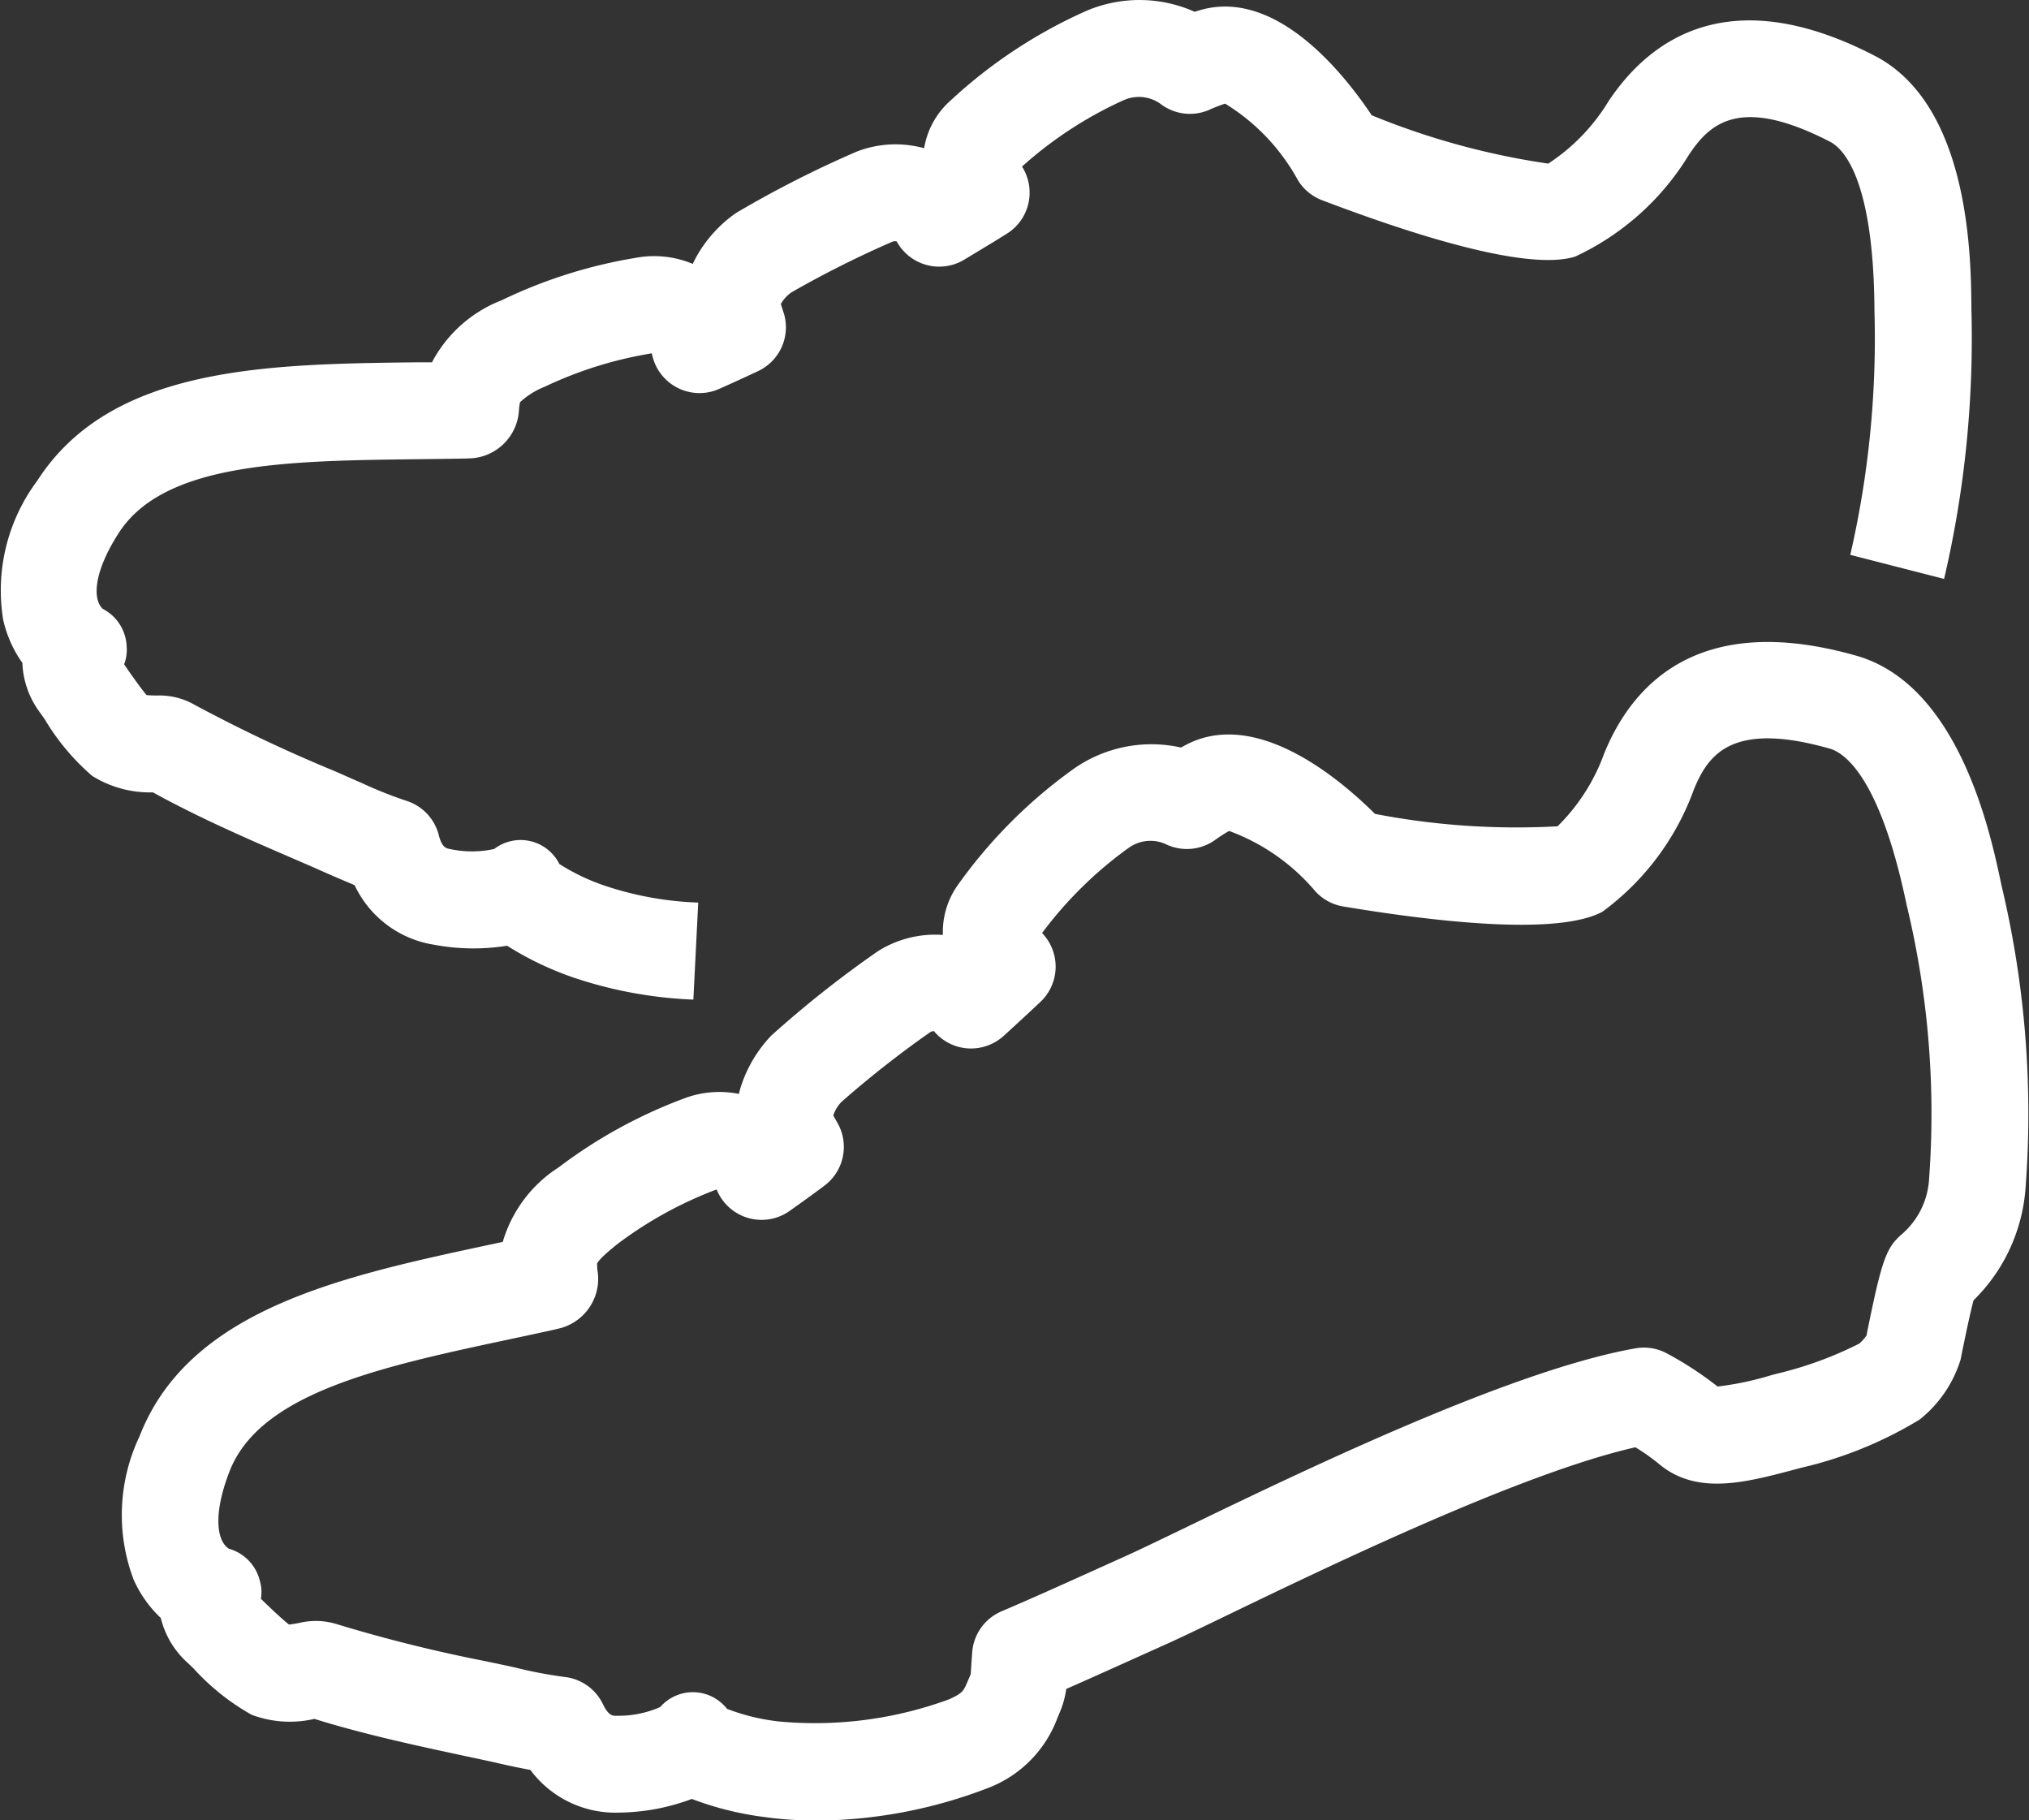 <svg xmlns="http://www.w3.org/2000/svg" xmlns:xlink="http://www.w3.org/1999/xlink" width="44.594" height="40" viewBox="0 0 44.594 40">
  <rect x="0" y="0" width="44.594" height="40" fill="#333333" stroke="none"/>
  <defs>
    <clipPath id="clip-path">
      <rect id="長方形_10562" data-name="長方形 10562" width="44.594" height="40" fill="#fff"/>
    </clipPath>
  </defs>
  <g id="icon_dedicated-shoes" transform="translate(0 10)">
    <g id="グループ_305" data-name="グループ 305" transform="translate(0 -10)" clip-path="url(#clip-path)">
      <path id="パス_76" data-name="パス 76" d="M15.239,21.965a9.4,9.4,0,0,1-2.594-.471,6.921,6.921,0,0,1-1.5-.713,4.67,4.67,0,0,1-1.611-.023,2.325,2.325,0,0,1-1.74-1.308c-.238-.1-.476-.2-.721-.31-.173-.078-.378-.166-.607-.265C5.6,18.5,4.427,18,3.361,17.411a2.39,2.39,0,0,1-1.335-.362A5.063,5.063,0,0,1,.98,15.8l-.1-.141a1.94,1.94,0,0,1-.388-1.093,2.614,2.614,0,0,1-.423-.952,4.024,4.024,0,0,1,.751-3.052C2.44,8.041,5.87,8,9.188,7.961l.306,0A2.918,2.918,0,0,1,11.021,6.6,10.816,10.816,0,0,1,14,5.661a2.184,2.184,0,0,1,1.226.138c.026-.057.055-.114.086-.169a2.9,2.9,0,0,1,.868-.952,23.763,23.763,0,0,1,2.636-1.341l.058-.023a2.364,2.364,0,0,1,1.437-.057,1.783,1.783,0,0,1,.56-1.029A10.887,10.887,0,0,1,23.88.237a2.977,2.977,0,0,1,2.377.022c.041-.014.081-.026.121-.037,1.656-.477,3.134,1.36,3.77,2.311a16.448,16.448,0,0,0,3.879,1.062,4.292,4.292,0,0,0,1.321-1.363C36.257.863,38.011-.424,41.2,1.224c2.089,1.078,2.118,4.421,2.128,5.519V6.8a23.262,23.262,0,0,1-.6,5.921l-2.062-.529a21.182,21.182,0,0,0,.531-5.37V6.761c-.025-2.849-.69-3.5-.975-3.646-2-1.033-2.653-.39-3.107.294a5.77,5.77,0,0,1-2.5,2.231c-1.064.326-3.61-.5-5.56-1.241a1.067,1.067,0,0,1-.529-.44,4.516,4.516,0,0,0-1.6-1.682,3.345,3.345,0,0,0-.344.134A1.063,1.063,0,0,1,25.5,2.278a.817.817,0,0,0-.781-.086l-.04.017A8.725,8.725,0,0,0,22.462,3.66a1.064,1.064,0,0,1-.334,1.476l-.307.19-.632.382a1.065,1.065,0,0,1-1.473-.388L19.7,5.3a.365.365,0,0,0-.075.006A22.475,22.475,0,0,0,17.4,6.421a.787.787,0,0,0-.239.259l.072.223a1.064,1.064,0,0,1-.57,1.251q-.426.2-.86.393a1.064,1.064,0,0,1-1.466-.734q-.006-.027-.013-.049a8.758,8.758,0,0,0-2.35.733,1.756,1.756,0,0,0-.542.338.811.811,0,0,0-.026.182,1.124,1.124,0,0,1-1.022,1.052l-.161.007c-.339.006-.678.01-1.015.014-2.88.034-5.6.066-6.6,1.624-.553.863-.575,1.45-.351,1.664a.972.972,0,0,1,.527.835.871.871,0,0,1-.056.384c.1.148.35.508.493.676.065.007.156.009.217.01a1.559,1.559,0,0,1,.776.17,33.283,33.283,0,0,0,3.085,1.468c.238.1.451.2.631.275a9.483,9.483,0,0,0,1,.4,1.065,1.065,0,0,1,.713.752c.071.278.166.294.242.307a2.277,2.277,0,0,0,.977,0,.953.953,0,0,1,1.432.33,4.587,4.587,0,0,0,1.068.5,7.249,7.249,0,0,0,1.984.348Zm-2.844-2.76h0m-.149-.252ZM2.288,15.143h0" transform="translate(0 0)" fill="#fff"/>
      <path id="パス_77" data-name="パス 77" d="M21.473,59.009a7.3,7.3,0,0,1-1.049-.071,6.931,6.931,0,0,1-1.615-.4,4.676,4.676,0,0,1-1.584.3A2.328,2.328,0,0,1,15.26,57.9c-.253-.046-.506-.1-.767-.161-.186-.042-.406-.088-.651-.14-.923-.2-2.168-.458-3.328-.82a2.384,2.384,0,0,1-1.379-.09,5.066,5.066,0,0,1-1.273-1.014l-.124-.119a1.941,1.941,0,0,1-.6-.994,2.622,2.622,0,0,1-.6-.85,4.024,4.024,0,0,1,.132-3.14c1.085-2.795,4.44-3.515,7.684-4.21l.3-.064a2.92,2.92,0,0,1,1.227-1.637,10.8,10.8,0,0,1,2.734-1.506,2.185,2.185,0,0,1,1.229-.109c.014-.061.031-.123.051-.183a2.908,2.908,0,0,1,.662-1.1,23.733,23.733,0,0,1,2.318-1.836l.052-.034a2.359,2.359,0,0,1,1.4-.34,1.783,1.783,0,0,1,.345-1.12,10.915,10.915,0,0,1,2.554-2.547,2.974,2.974,0,0,1,2.334-.451l.111-.06c1.528-.8,3.342.712,4.153,1.518a16.39,16.39,0,0,0,4.012.273,4.291,4.291,0,0,0,1.025-1.6c.62-1.522,2.084-3.132,5.541-2.149,2.262.643,2.952,3.914,3.179,4.988l.012.058a21.6,21.6,0,0,1,.526,6.69,3.847,3.847,0,0,1-1.14,2.429c-.045.169-.124.506-.259,1.174l-.026.13a2.7,2.7,0,0,1-.9,1.316,8.81,8.81,0,0,1-2.58,1.054l-.142.037c-1.124.3-2.187.58-3.018-.125a4.376,4.376,0,0,0-.507-.357c-2.484.562-6.669,2.58-8.969,3.689-.6.291-1.088.525-1.4.663l-.709.319c-.482.217-.959.432-1.43.639a2.089,2.089,0,0,1-.153.539l-.042.1a2.624,2.624,0,0,1-1.487,1.523,10.67,10.67,0,0,1-3.881.732m-1.887-2.454a4.58,4.58,0,0,0,1.146.276,8.553,8.553,0,0,0,3.731-.489c.3-.138.316-.18.414-.414l.06-.14c0-.012.009-.15.015-.25.005-.075.01-.155.017-.238a1.065,1.065,0,0,1,.643-.89c.648-.276,1.309-.574,1.978-.876l.714-.322c.3-.134.764-.359,1.344-.638,2.687-1.3,7.184-3.464,9.891-3.942a1.064,1.064,0,0,1,.678.1,7.592,7.592,0,0,1,1.134.738,6.721,6.721,0,0,0,1.171-.247l.144-.038a8.187,8.187,0,0,0,1.8-.659,1.1,1.1,0,0,0,.162-.182l0-.02c.287-1.425.4-1.819.652-2.085a1.086,1.086,0,0,1,.119-.115,1.731,1.731,0,0,0,.6-1.217,19.533,19.533,0,0,0-.492-6.014l-.013-.06c-.589-2.788-1.37-3.293-1.678-3.38-2.166-.616-2.677.144-2.987.9a5.773,5.773,0,0,1-2.008,2.683c-.977.529-3.637.229-5.7-.115a1.066,1.066,0,0,1-.606-.327,4.516,4.516,0,0,0-1.9-1.332,3.262,3.262,0,0,0-.311.2,1.066,1.066,0,0,1-1.092.085.815.815,0,0,0-.782.071l-.035.024a8.735,8.735,0,0,0-1.891,1.863,1.064,1.064,0,0,1-.036,1.513l-.264.247c-.155.144-.338.312-.543.5a1.079,1.079,0,0,1-.778.276,1.065,1.065,0,0,1-.741-.363l-.018-.02a.338.338,0,0,0-.072.021A22.4,22.4,0,0,0,22.1,43.22a.78.78,0,0,0-.182.3l.115.205a1.065,1.065,0,0,1-.311,1.339q-.378.282-.766.555a1.064,1.064,0,0,1-1.582-.428c-.008-.017-.015-.032-.022-.045a8.741,8.741,0,0,0-2.158,1.184c-.392.307-.456.419-.465.439a.8.8,0,0,0,.011.183,1.124,1.124,0,0,1-.792,1.234l-.153.038c-.334.074-.666.145-1,.216-2.816.6-5.476,1.174-6.146,2.9-.371.956-.276,1.536-.014,1.7a.972.972,0,0,1,.682.714.879.879,0,0,1,.021.387c.129.125.443.428.617.565.065-.006.154-.022.215-.033a1.556,1.556,0,0,1,.795.012,33.161,33.161,0,0,0,3.312.827c.255.054.483.1.676.145a9.447,9.447,0,0,0,1.055.2,1.065,1.065,0,0,1,.848.6c.124.258.221.257.3.253a2.269,2.269,0,0,0,.958-.191.953.953,0,0,1,1.469.04m.138.189h0M9.013,54.765h0m37.8-7.045-.028.026.038-.035-.011.009" transform="translate(-3.604 -19.009)" fill="#fff"/>
    </g>
  </g>
</svg>
